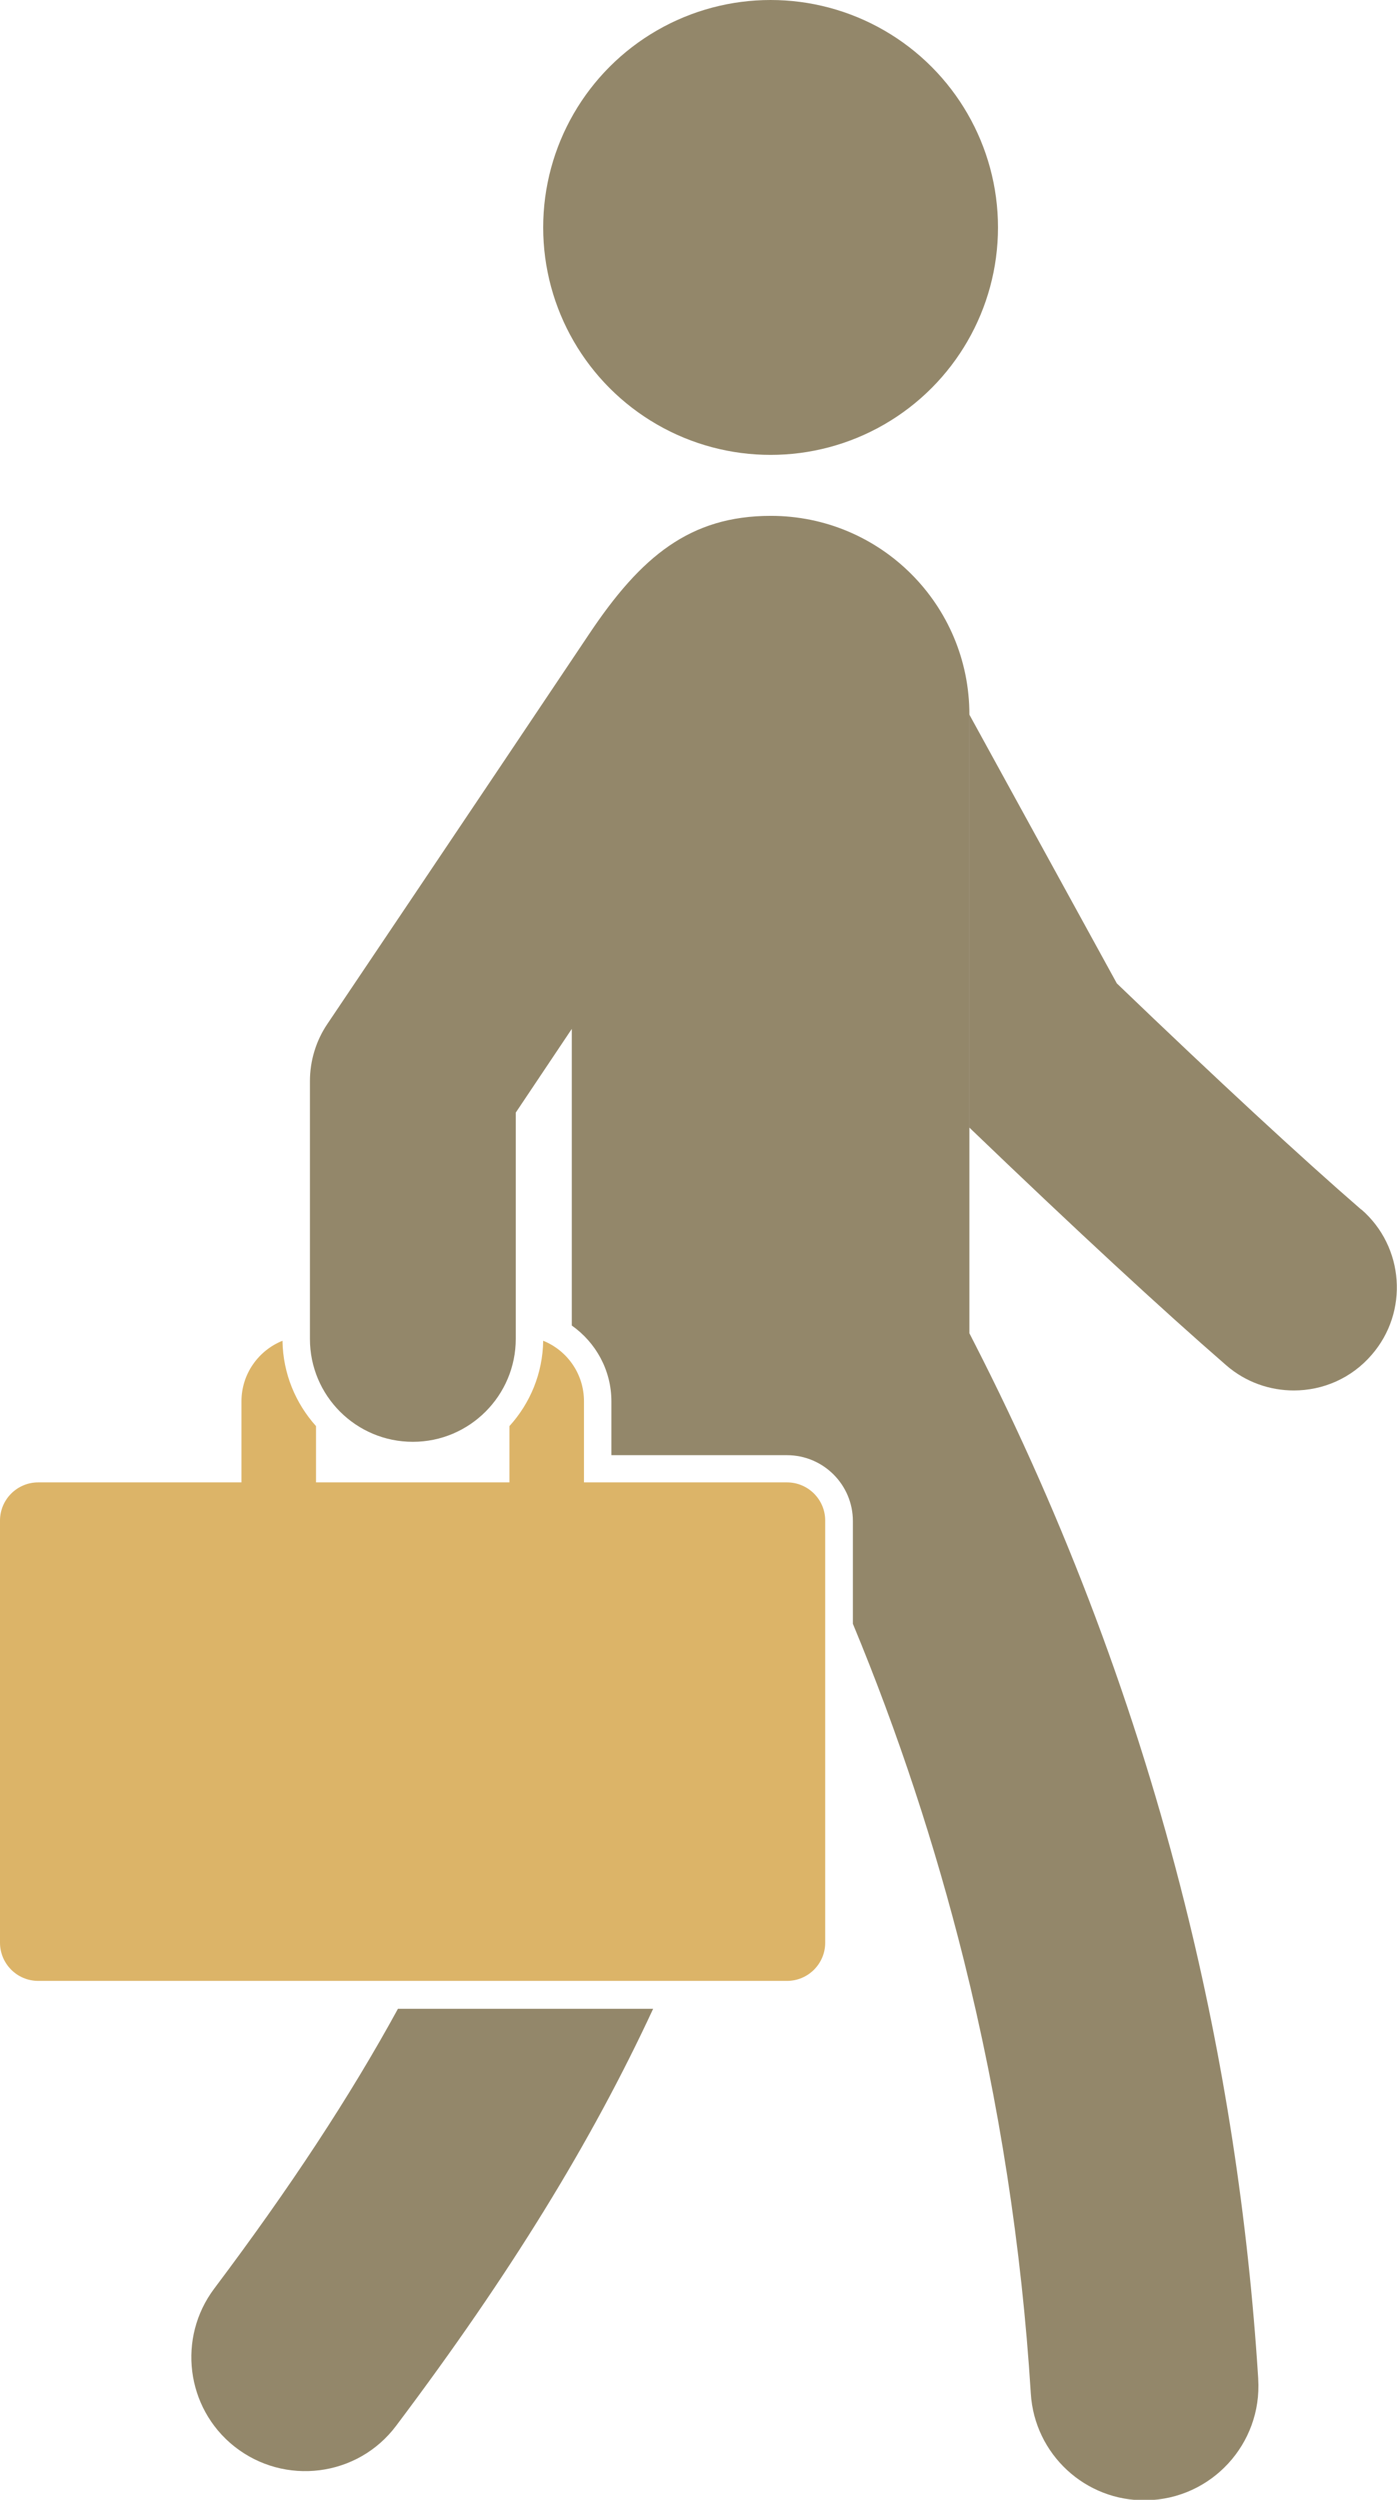 <?xml version="1.0" encoding="UTF-8"?>
<svg id="numbers_icon07" data-name="レイヤー_1" xmlns="http://www.w3.org/2000/svg" version="1.1" viewBox="0 0 59.59 106.61">
  <!-- Generator: Adobe Illustrator 29.0.0, SVG Export Plug-In . SVG Version: 2.1.0 Build 186)  -->
  <defs>
    <style>
      .st0 {
        fill: #dcb468;
        fill-rule: evenodd;
      }

      .st1 {
        fill: #93876a;
      }
    </style>
  </defs>
  <path class="st1" d="M16.98,85.66c-2.05,3.75-4.6,7.63-7.84,11.94-1.58,2.1-1.21,5.09.85,6.73h0c2.14,1.7,5.27,1.31,6.91-.88,4.86-6.46,8.33-12.11,10.96-17.78h-10.88Z"/>
  <path class="st0" d="M33.57,63.22h-8.66v-3.46c0-1.17-.72-2.17-1.74-2.58-.02,1.4-.56,2.67-1.44,3.64v2.4h-8.25v-2.4c-.87-.97-1.41-2.24-1.43-3.64-1.02.41-1.75,1.41-1.75,2.58v3.46H1.63c-.9,0-1.63.73-1.63,1.63v18c0,.9.73,1.63,1.63,1.63h31.94c.9,0,1.63-.73,1.63-1.63v-18c0-.9-.73-1.63-1.63-1.63Z"/>
  <path class="st1" d="M58.07,51.59c-2.54-2.2-6.14-5.53-10.43-9.65l-6.3-11.48v17.62c4.55,4.37,8.24,7.78,10.97,10.15.83.72,1.86,1.07,2.88,1.07,1.23,0,2.45-.51,3.32-1.52,1.59-1.83,1.39-4.61-.44-6.2Z"/>
  <path class="st1" d="M53.67,101.44c-.43-6.82-1.47-13.61-3.13-20.24-2.07-8.28-5.09-16.32-8.97-23.91l-.22-.43v-26.39c0-4.68-3.79-8.47-8.47-8.47h0c-3.45,0-5.54,1.74-7.73,5.01-4.74,7.08-11.18,16.65-11.18,16.65-.49.72-.75,1.58-.75,2.45v10.99c0,2.43,1.97,4.39,4.39,4.39s4.39-1.97,4.39-4.39v-9.65l2.39-3.57v12.65c1.02.72,1.69,1.9,1.69,3.24v2.29h7.49c1.55,0,2.81,1.26,2.81,2.81v4.38c1.93,4.65,3.51,9.45,4.73,14.33,1.51,6.06,2.47,12.26,2.86,18.5.16,2.59,2.33,4.6,4.93,4.55h0c2.77-.05,4.94-2.4,4.77-5.17Z"/>
  <circle class="st1" cx="32.87" cy="9.7" r="9.7"/>
</svg>